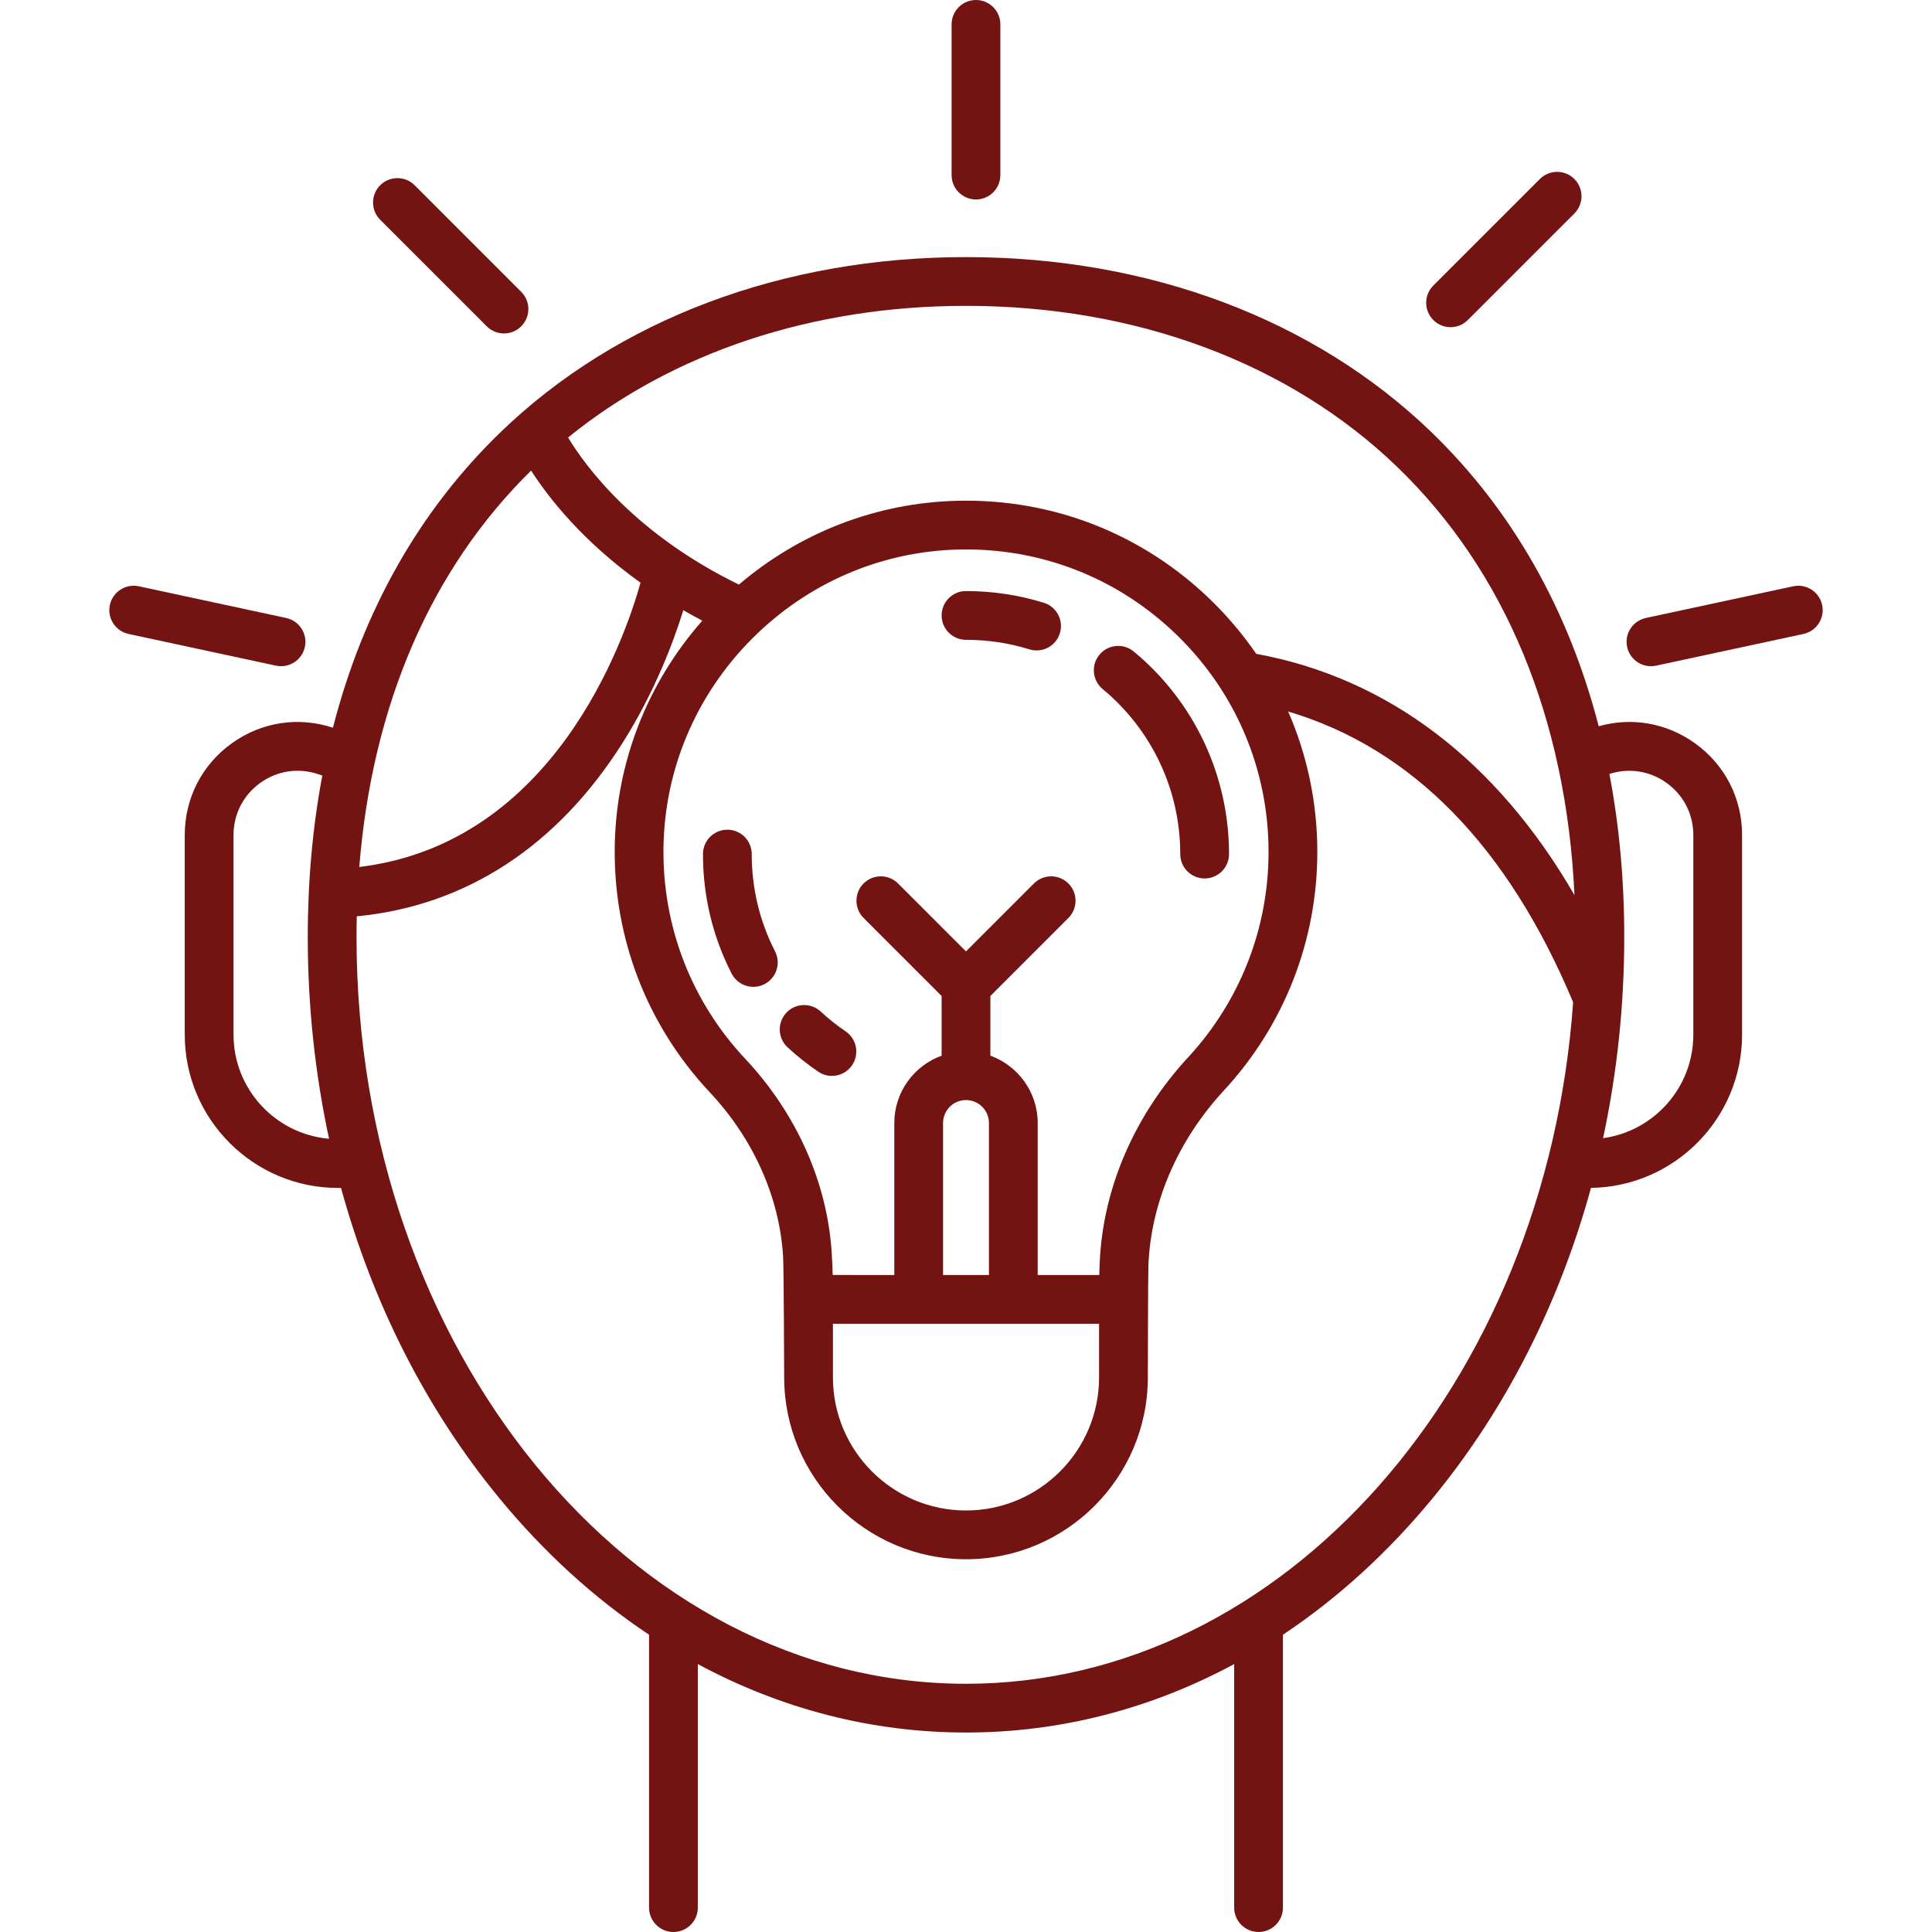 <?xml version="1.0" encoding="iso-8859-1"?>
<!-- Generator: Adobe Illustrator 18.0.0, SVG Export Plug-In . SVG Version: 6.00 Build 0)  -->
<!DOCTYPE svg PUBLIC "-//W3C//DTD SVG 1.1//EN" "http://www.w3.org/Graphics/SVG/1.1/DTD/svg11.dtd">
<svg xmlns="http://www.w3.org/2000/svg" xmlns:xlink="http://www.w3.org/1999/xlink" version="1.1" id="Capa_1" x="0px" y="0px" viewBox="0 0 435.861 435.861" style="enable-background:new 0 0 435.861 435.861;" xml:space="preserve" width="512px" height="512px">
<g>
	<path d="M382.374,167.672c-6.383-4.574-14.221-5.938-21.706-3.832c-6.8-26.279-19.536-48.792-37.803-66.406   C296.492,72.005,259.226,58,217.931,58s-78.562,14.005-104.934,39.435c-18.343,17.688-31.111,40.316-37.889,66.737   c-7.807-2.56-16.098-1.295-22.787,3.5c-6.762,4.847-10.641,12.398-10.641,20.718v45.03c0,19.067,15.512,34.58,34.58,34.58h0.677   c7.128,26.028,19.195,49.895,35.627,69.889c10.17,12.374,21.571,22.723,33.866,30.905v61.567c0,3.038,2.462,5.5,5.5,5.5   s5.5-2.462,5.5-5.5v-54.944c18.782,10.121,39.294,15.444,60.5,15.444c21.206,0,41.718-5.322,60.5-15.444v54.944   c0,3.038,2.462,5.5,5.5,5.5s5.5-2.462,5.5-5.5v-61.567c12.295-8.182,23.696-18.53,33.865-30.904   c16.435-19.998,28.504-43.869,35.631-69.902c18.84-0.266,34.087-15.665,34.087-34.567v-45.03   C393.015,180.07,389.136,172.519,382.374,167.672z M315.229,105.353c24.398,23.526,38.117,56.779,39.975,96.585   c-17.561-30.32-42.045-48.961-71.808-54.44c-2.93-4.268-6.299-8.284-10.092-11.989c-15.395-15.037-35.736-23.045-57.284-22.531   c-18.212,0.429-35.482,7.102-49.319,18.905c-23.302-11.365-34.469-26.452-38.548-33.178C151.829,79.484,183.304,69,217.931,69   C256.363,69,290.917,81.91,315.229,105.353z M187.912,298.64h60.038v12.107c0,16.552-13.466,30.019-30.019,30.019   c-16.552,0-30.019-13.466-30.019-30.019V298.64z M212.755,253.35c0-2.854,2.322-5.175,5.175-5.175s5.175,2.322,5.175,5.175v34.289   h-10.35V253.35z M247.996,287.64h-13.891V253.35c0-6.986-4.46-12.933-10.675-15.191v-13.464l17.603-17.603   c2.148-2.148,2.148-5.63,0-7.778c-2.148-2.148-5.63-2.148-7.778,0l-15.325,15.325l-15.325-15.325c-2.148-2.148-5.63-2.148-7.778,0   c-2.148,2.148-2.148,5.63,0,7.778l17.604,17.603v13.463c-6.215,2.258-10.675,8.206-10.675,15.192v34.289H187.86   c-0.044-1.639-0.117-3.282-0.219-4.915c-0.988-15.917-7.915-31.487-19.504-43.842c-12.207-13.012-18.76-30.015-18.452-47.878   c0.303-17.588,7.37-34.219,19.899-46.83c12.529-12.612,29.113-19.786,46.696-20.2c18.573-0.442,36.081,6.454,49.339,19.403   c13.263,12.954,20.567,30.297,20.567,48.833c0,17.223-6.439,33.67-18.132,46.311c-12.14,13.125-19.229,29.565-19.96,46.292   C248.052,285.75,248.02,286.693,247.996,287.64z M119.815,106.164c4.012,6.236,11.655,15.959,24.688,25.299   c-3.667,13.075-19.579,58.862-63.45,64.125C83.977,159.034,97.228,128.367,119.815,106.164z M52.681,233.42v-45.03   c0-4.729,2.205-9.022,6.048-11.777c3.846-2.756,8.622-3.466,13.104-1.945l0.88,0.299c-2.17,11.518-3.281,23.673-3.281,36.394   c0,15.579,1.641,30.854,4.805,45.546C62.178,255.876,52.681,245.739,52.681,233.42z M217.931,379.861   c-75.818,0-137.5-75.589-137.5-168.5c0-1.557,0.022-3.101,0.057-4.639c24.579-2.344,45.246-15.807,60.004-39.187   c7.239-11.468,11.462-22.76,13.666-29.872c1.384,0.798,2.8,1.589,4.277,2.364c-12.438,14.134-19.423,31.981-19.747,50.789   c-0.357,20.74,7.252,40.483,21.428,55.593c9.841,10.491,15.718,23.631,16.548,36.997c0.165,2.664,0.249,27.341,0.249,27.341   c0,22.618,18.401,41.019,41.019,41.019c22.618,0,41.019-18.401,41.019-41.019c0,0,0.045-23.432,0.133-25.452   c0.618-14.129,6.672-28.087,17.046-39.303c13.579-14.68,21.057-33.78,21.057-53.781c0-11.107-2.276-21.838-6.578-31.697   c27.923,8.309,49.511,30.319,64.29,65.597C348.78,312.14,289.692,379.861,217.931,379.861z M382.015,233.42   c0,11.909-8.877,21.778-20.36,23.354c3.145-14.652,4.776-29.882,4.776-45.414c0-12.853-1.133-25.13-3.348-36.753   c4.416-1.424,9.1-0.706,12.883,2.005c3.844,2.755,6.049,7.048,6.049,11.777V233.42z" fill="#731412"/>
	<path d="M220.181,45c3.038,0,5.5-2.462,5.5-5.5v-34c0-3.038-2.462-5.5-5.5-5.5s-5.5,2.462-5.5,5.5v34   C214.681,42.538,217.143,45,220.181,45z" fill="#731412"/>
	<path d="M109.811,73.616c1.074,1.074,2.481,1.611,3.889,1.611c1.407,0,2.815-0.537,3.889-1.611c2.148-2.148,2.148-5.63,0-7.778   L93.548,41.796c-2.148-2.147-5.63-2.148-7.778,0s-2.148,5.63,0,7.778L109.811,73.616z" fill="#731412"/>
	<path d="M327.247,73.813c1.408,0,2.815-0.537,3.889-1.611l24.042-24.042c2.148-2.148,2.148-5.63,0-7.778   c-2.148-2.148-5.63-2.148-7.778,0l-24.042,24.042c-2.148,2.148-2.148,5.63,0,7.778C324.432,73.276,325.839,73.813,327.247,73.813z" fill="#731412"/>
	<path d="M411.077,136.486c-0.639-2.969-3.566-4.859-6.534-4.22l-33.239,7.152c-2.97,0.639-4.859,3.564-4.22,6.534   c0.555,2.58,2.835,4.344,5.372,4.344c0.383,0,0.772-0.04,1.162-0.124l33.239-7.152   C409.826,142.381,411.716,139.456,411.077,136.486z" fill="#731412"/>
	<path d="M63.406,150.296c2.536,0,4.816-1.765,5.372-4.344c0.639-2.97-1.25-5.895-4.22-6.534l-33.239-7.152   c-2.97-0.64-5.895,1.25-6.534,4.22c-0.639,2.97,1.25,5.895,4.22,6.534l33.239,7.152C62.633,150.256,63.022,150.296,63.406,150.296z   " fill="#731412"/>
	<path d="M235.479,135.982c-5.665-1.751-11.568-2.639-17.548-2.639c-3.038,0-5.5,2.462-5.5,5.5s2.462,5.5,5.5,5.5   c4.877,0,9.688,0.723,14.299,2.148c0.541,0.167,1.088,0.247,1.626,0.247c2.348,0,4.523-1.516,5.252-3.877   C240.006,139.959,238.38,136.879,235.479,135.982z" fill="#731412"/>
	<path d="M277.269,192.682c0-17.723-7.833-34.38-21.489-45.701c-2.338-1.938-5.805-1.615-7.745,0.724   c-1.938,2.339-1.614,5.806,0.724,7.744c11.127,9.225,17.509,22.796,17.509,37.233c0,3.038,2.462,5.5,5.5,5.5   S277.269,195.719,277.269,192.682z" fill="#731412"/>
	<path d="M190.773,232.677c-1.979-1.346-3.873-2.853-5.631-4.477c-2.232-2.062-5.711-1.922-7.772,0.308   c-2.061,2.231-1.923,5.711,0.308,7.772c2.156,1.992,4.48,3.839,6.906,5.49c0.947,0.645,2.024,0.954,3.09,0.954   c1.759,0,3.487-0.842,4.552-2.406C193.935,237.807,193.285,234.386,190.773,232.677z" fill="#731412"/>
	<path d="M169.592,192.682c0-3.038-2.462-5.5-5.5-5.5s-5.5,2.462-5.5,5.5c0,9.488,2.174,18.556,6.461,26.952   c0.973,1.905,2.902,3,4.903,3c0.841,0,1.696-0.194,2.497-0.603c2.705-1.382,3.778-4.694,2.397-7.4   C171.361,207.799,169.592,200.414,169.592,192.682z" fill="#731412"/>
</g>
<g>
</g>
<g>
</g>
<g>
</g>
<g>
</g>
<g>
</g>
<g>
</g>
<g>
</g>
<g>
</g>
<g>
</g>
<g>
</g>
<g>
</g>
<g>
</g>
<g>
</g>
<g>
</g>
<g>
</g>
</svg>
